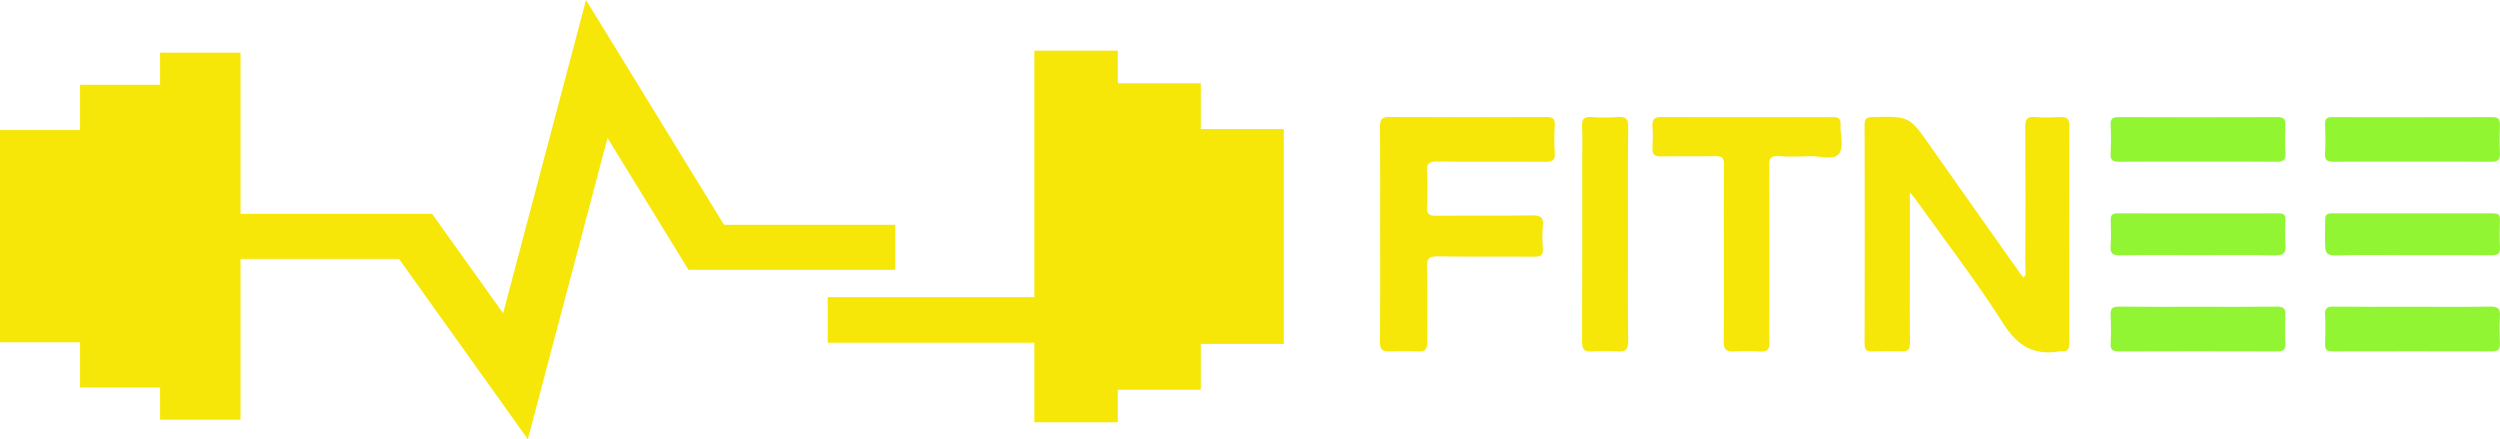 <svg width="148" height="26" viewBox="0 0 148 26" fill="none" xmlns="http://www.w3.org/2000/svg">
<g clip-path="url(#clip0_6254_20)">
<path d="M113.064 11.392C113.064 13.182 113.064 14.814 113.064 16.445C113.064 17.73 113.053 19.015 113.072 20.299C113.077 20.68 112.95 20.82 112.565 20.804C111.997 20.78 111.428 20.781 110.86 20.804C110.515 20.817 110.382 20.723 110.383 20.351C110.395 16.03 110.395 11.708 110.383 7.387C110.382 7.02 110.507 6.937 110.856 6.929C113.039 6.88 113.031 6.877 114.277 8.653C116.045 11.172 117.826 13.682 119.602 16.195C119.657 16.272 119.724 16.34 119.795 16.424C119.992 16.249 119.899 16.044 119.899 15.871C119.906 13.087 119.914 10.304 119.895 7.52C119.893 7.076 119.991 6.887 120.475 6.928C120.98 6.97 121.493 6.951 122.002 6.933C122.339 6.92 122.496 7.01 122.495 7.385C122.486 11.706 122.487 16.028 122.494 20.349C122.494 20.667 122.402 20.833 122.062 20.798C122.024 20.794 121.983 20.793 121.945 20.798C120.443 21.052 119.467 20.524 118.614 19.183C116.976 16.607 115.1 14.18 113.321 11.691C113.278 11.632 113.225 11.579 113.064 11.393V11.392Z" fill="#F6E709"/>
<path d="M81.704 13.811C81.704 11.709 81.714 9.605 81.695 7.502C81.692 7.081 81.793 6.923 82.249 6.926C85.346 6.944 88.444 6.941 91.542 6.928C91.92 6.927 92.065 7.026 92.041 7.419C92.009 7.963 92.009 8.511 92.041 9.054C92.066 9.463 91.931 9.585 91.517 9.581C89.38 9.562 87.243 9.586 85.106 9.562C84.633 9.557 84.44 9.663 84.473 10.169C84.517 10.848 84.509 11.533 84.474 12.212C84.452 12.644 84.577 12.778 85.026 12.773C86.927 12.749 88.83 12.781 90.731 12.751C91.229 12.743 91.383 12.886 91.338 13.368C91.297 13.812 91.303 14.265 91.338 14.71C91.369 15.113 91.203 15.198 90.833 15.195C88.931 15.18 87.029 15.206 85.128 15.176C84.615 15.168 84.458 15.297 84.472 15.821C84.509 17.3 84.474 18.781 84.492 20.261C84.496 20.656 84.391 20.827 83.964 20.804C83.397 20.773 82.826 20.771 82.259 20.804C81.814 20.83 81.692 20.67 81.695 20.237C81.715 18.095 81.705 15.953 81.705 13.811H81.704Z" fill="#F6E709"/>
<path d="M102.055 14.998C102.055 13.247 102.045 11.496 102.062 9.745C102.066 9.37 101.962 9.235 101.57 9.244C100.493 9.267 99.415 9.237 98.338 9.259C97.951 9.267 97.807 9.141 97.827 8.761C97.85 8.334 97.859 7.902 97.825 7.478C97.788 7.024 97.98 6.925 98.403 6.928C101.087 6.944 103.771 6.936 106.454 6.936C107.14 6.936 107.825 6.947 108.511 6.932C108.834 6.925 108.982 7.029 108.961 7.366C108.922 7.964 109.198 8.718 108.855 9.12C108.52 9.511 107.749 9.224 107.17 9.247C106.545 9.272 105.915 9.28 105.29 9.243C104.85 9.217 104.729 9.353 104.732 9.793C104.752 12.653 104.742 15.513 104.742 18.373C104.742 18.976 104.714 19.581 104.752 20.181C104.782 20.649 104.662 20.854 104.15 20.808C103.664 20.763 103.169 20.77 102.682 20.806C102.204 20.841 102.035 20.692 102.043 20.194C102.072 18.463 102.054 16.732 102.054 15.001L102.055 14.998Z" fill="#F6E709"/>
<path d="M96.377 13.866C96.377 15.968 96.364 18.07 96.387 20.171C96.392 20.641 96.284 20.846 95.775 20.805C95.269 20.764 94.755 20.767 94.248 20.805C93.782 20.84 93.655 20.681 93.657 20.22C93.676 16.64 93.667 13.059 93.667 9.479C93.667 8.817 93.691 8.154 93.659 7.494C93.638 7.072 93.745 6.892 94.205 6.927C94.731 6.967 95.265 6.964 95.791 6.928C96.246 6.897 96.394 7.029 96.389 7.505C96.362 9.625 96.377 11.747 96.377 13.868L96.377 13.866Z" fill="#F6E709"/>
<path d="M130.082 9.568C128.536 9.568 126.99 9.558 125.444 9.575C125.062 9.58 124.926 9.468 124.947 9.079C124.979 8.517 124.976 7.951 124.949 7.389C124.931 7.021 125.073 6.932 125.423 6.934C128.554 6.945 131.686 6.945 134.817 6.934C135.169 6.932 135.31 7.036 135.296 7.397C135.273 7.959 135.269 8.525 135.296 9.087C135.316 9.485 135.149 9.579 134.779 9.575C133.213 9.559 131.648 9.568 130.082 9.568L130.082 9.568Z" fill="#91F532"/>
<path d="M142.786 9.568C141.24 9.568 139.693 9.559 138.147 9.575C137.775 9.579 137.62 9.486 137.643 9.086C137.677 8.504 137.664 7.92 137.647 7.337C137.638 7.032 137.75 6.935 138.054 6.935C141.226 6.943 144.397 6.944 147.568 6.935C147.919 6.933 148.001 7.083 147.993 7.391C147.979 7.955 147.969 8.519 147.995 9.082C148.014 9.473 147.861 9.579 147.484 9.576C145.918 9.559 144.352 9.568 142.786 9.568Z" fill="#91F532"/>
<path d="M130.084 18.159C131.65 18.159 133.217 18.169 134.783 18.152C135.159 18.148 135.315 18.251 135.296 18.644C135.269 19.206 135.272 19.772 135.296 20.335C135.311 20.7 135.165 20.8 134.816 20.799C131.683 20.789 128.55 20.789 125.417 20.8C125.062 20.802 124.932 20.698 124.949 20.337C124.975 19.774 124.98 19.208 124.948 18.646C124.925 18.256 125.062 18.147 125.445 18.151C126.991 18.169 128.539 18.159 130.085 18.159L130.084 18.159Z" fill="#91F533"/>
<path d="M142.851 18.158C144.378 18.158 145.906 18.173 147.433 18.149C147.874 18.142 148.025 18.272 147.997 18.71C147.964 19.253 147.977 19.799 147.994 20.343C148.004 20.66 147.907 20.799 147.564 20.798C144.392 20.79 141.219 20.79 138.047 20.798C137.734 20.799 137.639 20.683 137.647 20.387C137.662 19.804 137.676 19.219 137.643 18.637C137.619 18.234 137.781 18.148 138.15 18.152C139.717 18.168 141.284 18.158 142.85 18.158H142.851Z" fill="#91F533"/>
<path d="M130.077 15.104C128.551 15.104 127.025 15.087 125.499 15.115C125.05 15.124 124.919 14.985 124.949 14.556C124.985 14.053 124.97 13.545 124.954 13.041C124.945 12.749 125.033 12.628 125.35 12.629C128.538 12.638 131.727 12.637 134.917 12.63C135.194 12.63 135.303 12.725 135.296 13.002C135.282 13.507 135.267 14.014 135.3 14.517C135.33 14.967 135.192 15.125 134.714 15.115C133.169 15.085 131.623 15.104 130.077 15.104Z" fill="#91F533"/>
<path d="M142.856 15.104C141.33 15.104 139.803 15.077 138.278 15.118C137.734 15.133 137.652 14.955 137.645 14.46C137.638 13.929 137.638 13.872 137.651 13.004C137.644 12.731 137.743 12.629 138.024 12.63C141.214 12.636 144.403 12.636 147.593 12.631C147.847 12.631 148.002 12.68 147.995 12.98C147.982 13.543 147.975 14.108 147.998 14.67C148.014 15.056 147.821 15.111 147.495 15.109C145.949 15.098 144.403 15.104 142.857 15.104H142.856Z" fill="#91F533"/>
<path d="M76 7.641H71.087V4.928H66.174V3H61.234V11.981V16.028V17.591H49V20.289H61.234V25H66.174V23.072H71.087V20.36H76V7.641Z" fill="#F6E709"/>
<path d="M53 13.309H42.862L34.693 0L29.786 18.544L25.581 12.661H14.24V11.978V3.118H9.477V5.022H4.739V7.701H0V20.262H4.739V22.941H9.477V24.845H14.24V15.975V15.325H23.62L31.247 26L35.965 8.167L40.759 15.974H53V13.309Z" fill="#F6E709"/>
</g>
<defs>
<clipPath id="clip0_6254_20">
<rect width="148" height="26" fill="white"/>
</clipPath>
</defs>
</svg>
